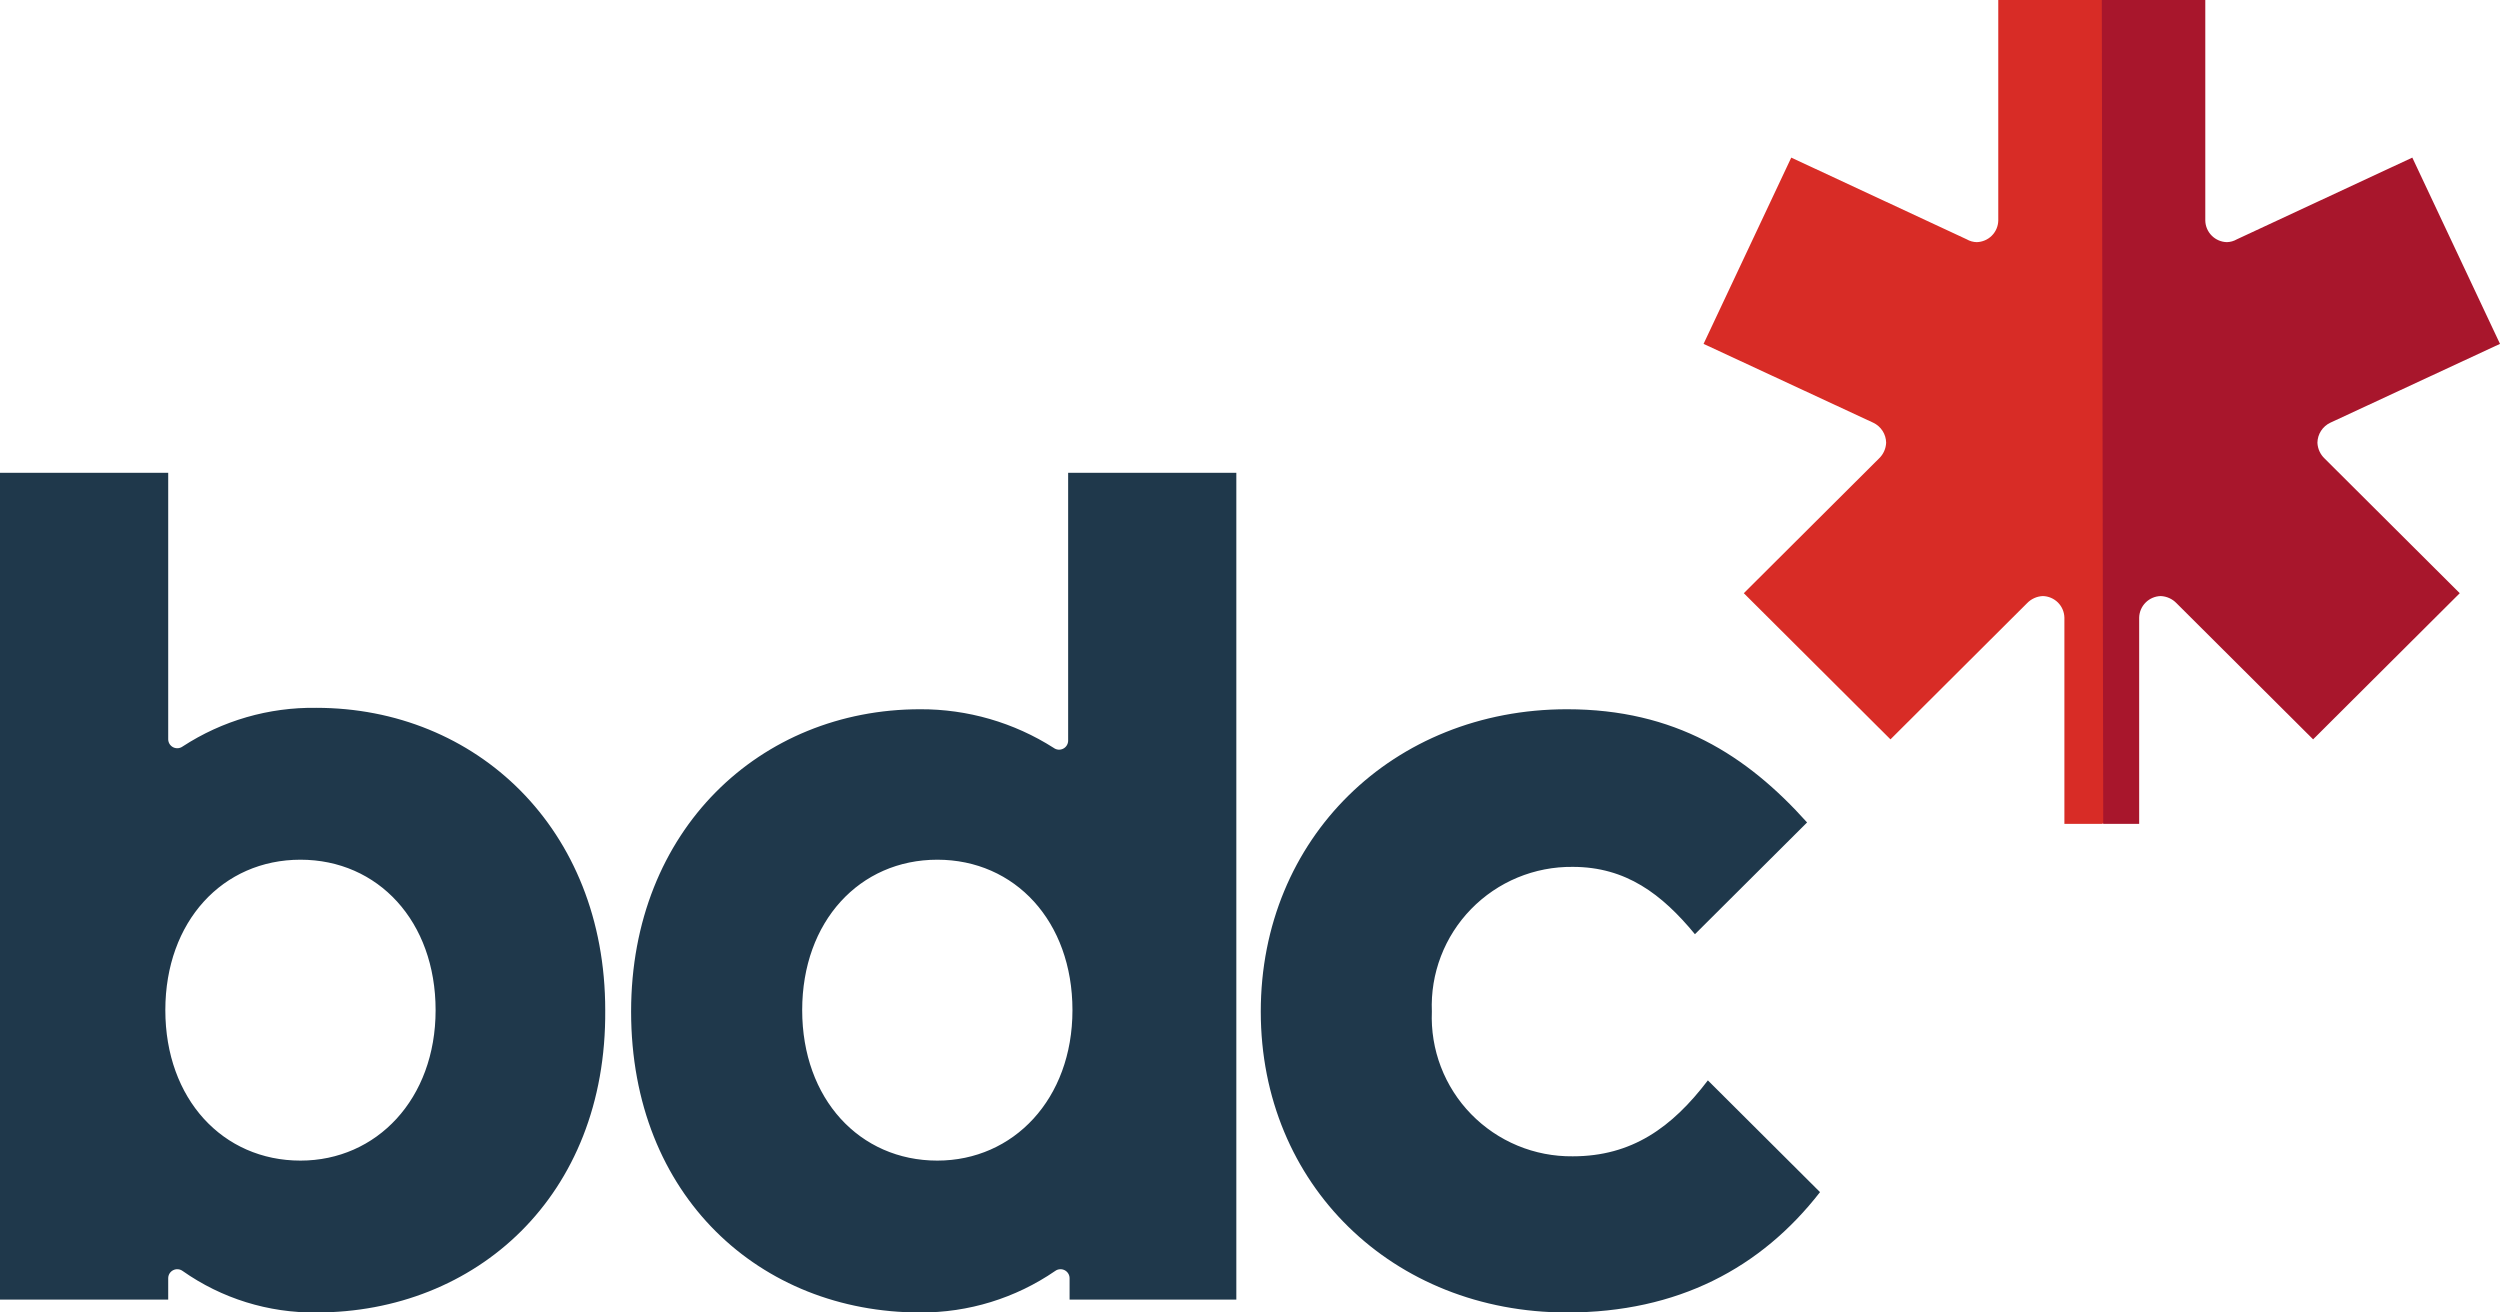 <svg width="120" height="63" viewBox="0 0 120 63" fill="none" xmlns="http://www.w3.org/2000/svg">
<g clip-path="url(#clip0_394_15865)">
<path fill-rule="evenodd" clip-rule="evenodd" d="M15.181 62.999C12.885 63.024 10.639 62.326 8.764 61.005C8.699 60.958 8.623 60.93 8.544 60.924C8.465 60.917 8.385 60.932 8.314 60.968C8.243 61.003 8.183 61.058 8.14 61.125C8.098 61.192 8.075 61.269 8.074 61.349V62.38H0V22.696H8.074V35.489C8.075 35.568 8.098 35.645 8.14 35.713C8.183 35.78 8.243 35.834 8.314 35.87C8.385 35.905 8.465 35.92 8.544 35.914C8.623 35.907 8.699 35.879 8.764 35.833C10.669 34.59 12.904 33.943 15.181 33.976C22.841 33.976 29.051 39.753 29.051 48.487C29.12 57.428 22.841 62.999 15.181 62.999ZM14.422 55.709C18.079 55.709 20.909 52.752 20.909 48.487C20.909 44.223 18.148 41.266 14.422 41.266C10.696 41.266 7.936 44.223 7.936 48.487C7.936 52.752 10.696 55.709 14.422 55.709ZM44.163 62.999C36.504 62.999 30.293 57.428 30.293 48.556C30.293 39.822 36.504 34.044 44.163 34.044C46.437 34.034 48.666 34.679 50.581 35.901C50.645 35.948 50.721 35.976 50.8 35.983C50.88 35.989 50.959 35.974 51.031 35.938C51.102 35.903 51.162 35.849 51.204 35.781C51.246 35.714 51.27 35.637 51.271 35.557V22.696H59.344V62.38H51.34V61.349C51.339 61.269 51.316 61.192 51.273 61.125C51.231 61.058 51.171 61.003 51.1 60.968C51.028 60.932 50.949 60.917 50.87 60.924C50.79 60.93 50.714 60.958 50.65 61.005C48.743 62.316 46.479 63.012 44.163 62.999ZM44.991 55.709C48.649 55.709 51.478 52.752 51.478 48.487C51.478 44.223 48.718 41.266 44.991 41.266C41.265 41.266 38.505 44.223 38.505 48.487C38.505 52.752 41.265 55.709 44.991 55.709ZM75.492 55.503C78.321 55.503 80.253 54.127 81.978 51.858L87.361 57.222C84.531 60.867 80.529 62.999 75.216 62.999C66.866 62.999 60.517 56.878 60.517 48.556C60.517 40.234 66.866 34.044 75.216 34.044C80.391 34.044 83.841 36.245 86.74 39.478L81.357 44.842C79.77 42.917 78.045 41.61 75.492 41.61C74.583 41.6 73.682 41.774 72.843 42.122C72.005 42.47 71.246 42.985 70.613 43.635C69.98 44.285 69.487 45.056 69.163 45.903C68.839 46.749 68.692 47.651 68.729 48.556C68.692 49.461 68.839 50.364 69.163 51.21C69.487 52.056 69.98 52.828 70.613 53.477C71.246 54.127 72.005 54.642 72.843 54.99C73.682 55.339 74.583 55.513 75.492 55.503Z" fill="#1F384B"/>
<path d="M101.3 39.409V0H95.917V10.592C95.91 10.863 95.799 11.121 95.606 11.313C95.414 11.505 95.154 11.616 94.882 11.623C94.712 11.619 94.546 11.572 94.399 11.486L85.98 7.565L81.771 16.506L89.914 20.289C90.097 20.375 90.253 20.512 90.363 20.682C90.473 20.852 90.532 21.05 90.535 21.252C90.523 21.539 90.399 21.811 90.19 22.009L83.703 28.474L90.742 35.489L97.297 28.955C97.496 28.747 97.768 28.623 98.056 28.611C98.329 28.618 98.588 28.729 98.781 28.921C98.973 29.113 99.084 29.371 99.091 29.643V39.547H100.886L101.3 39.409Z" fill="#D82C26"/>
<path d="M100.955 39.547H102.68V29.643C102.687 29.371 102.798 29.113 102.991 28.921C103.183 28.729 103.442 28.618 103.715 28.611C104.003 28.623 104.275 28.747 104.474 28.955L111.029 35.489L118.068 28.474L111.581 22.009C111.372 21.811 111.248 21.539 111.236 21.252C111.239 21.05 111.298 20.852 111.408 20.682C111.518 20.512 111.674 20.375 111.857 20.289L120 16.506L115.791 7.565L107.372 11.486C107.225 11.572 107.059 11.619 106.889 11.623C106.617 11.616 106.357 11.505 106.165 11.313C105.972 11.121 105.861 10.863 105.854 10.592V0H100.886L100.955 39.547Z" fill="#A8162C"/>
</g>
<defs>
<clipPath id="clip0_394_15865">
<rect width="120" height="63" fill="white"/>
</clipPath>
</defs>
</svg>
